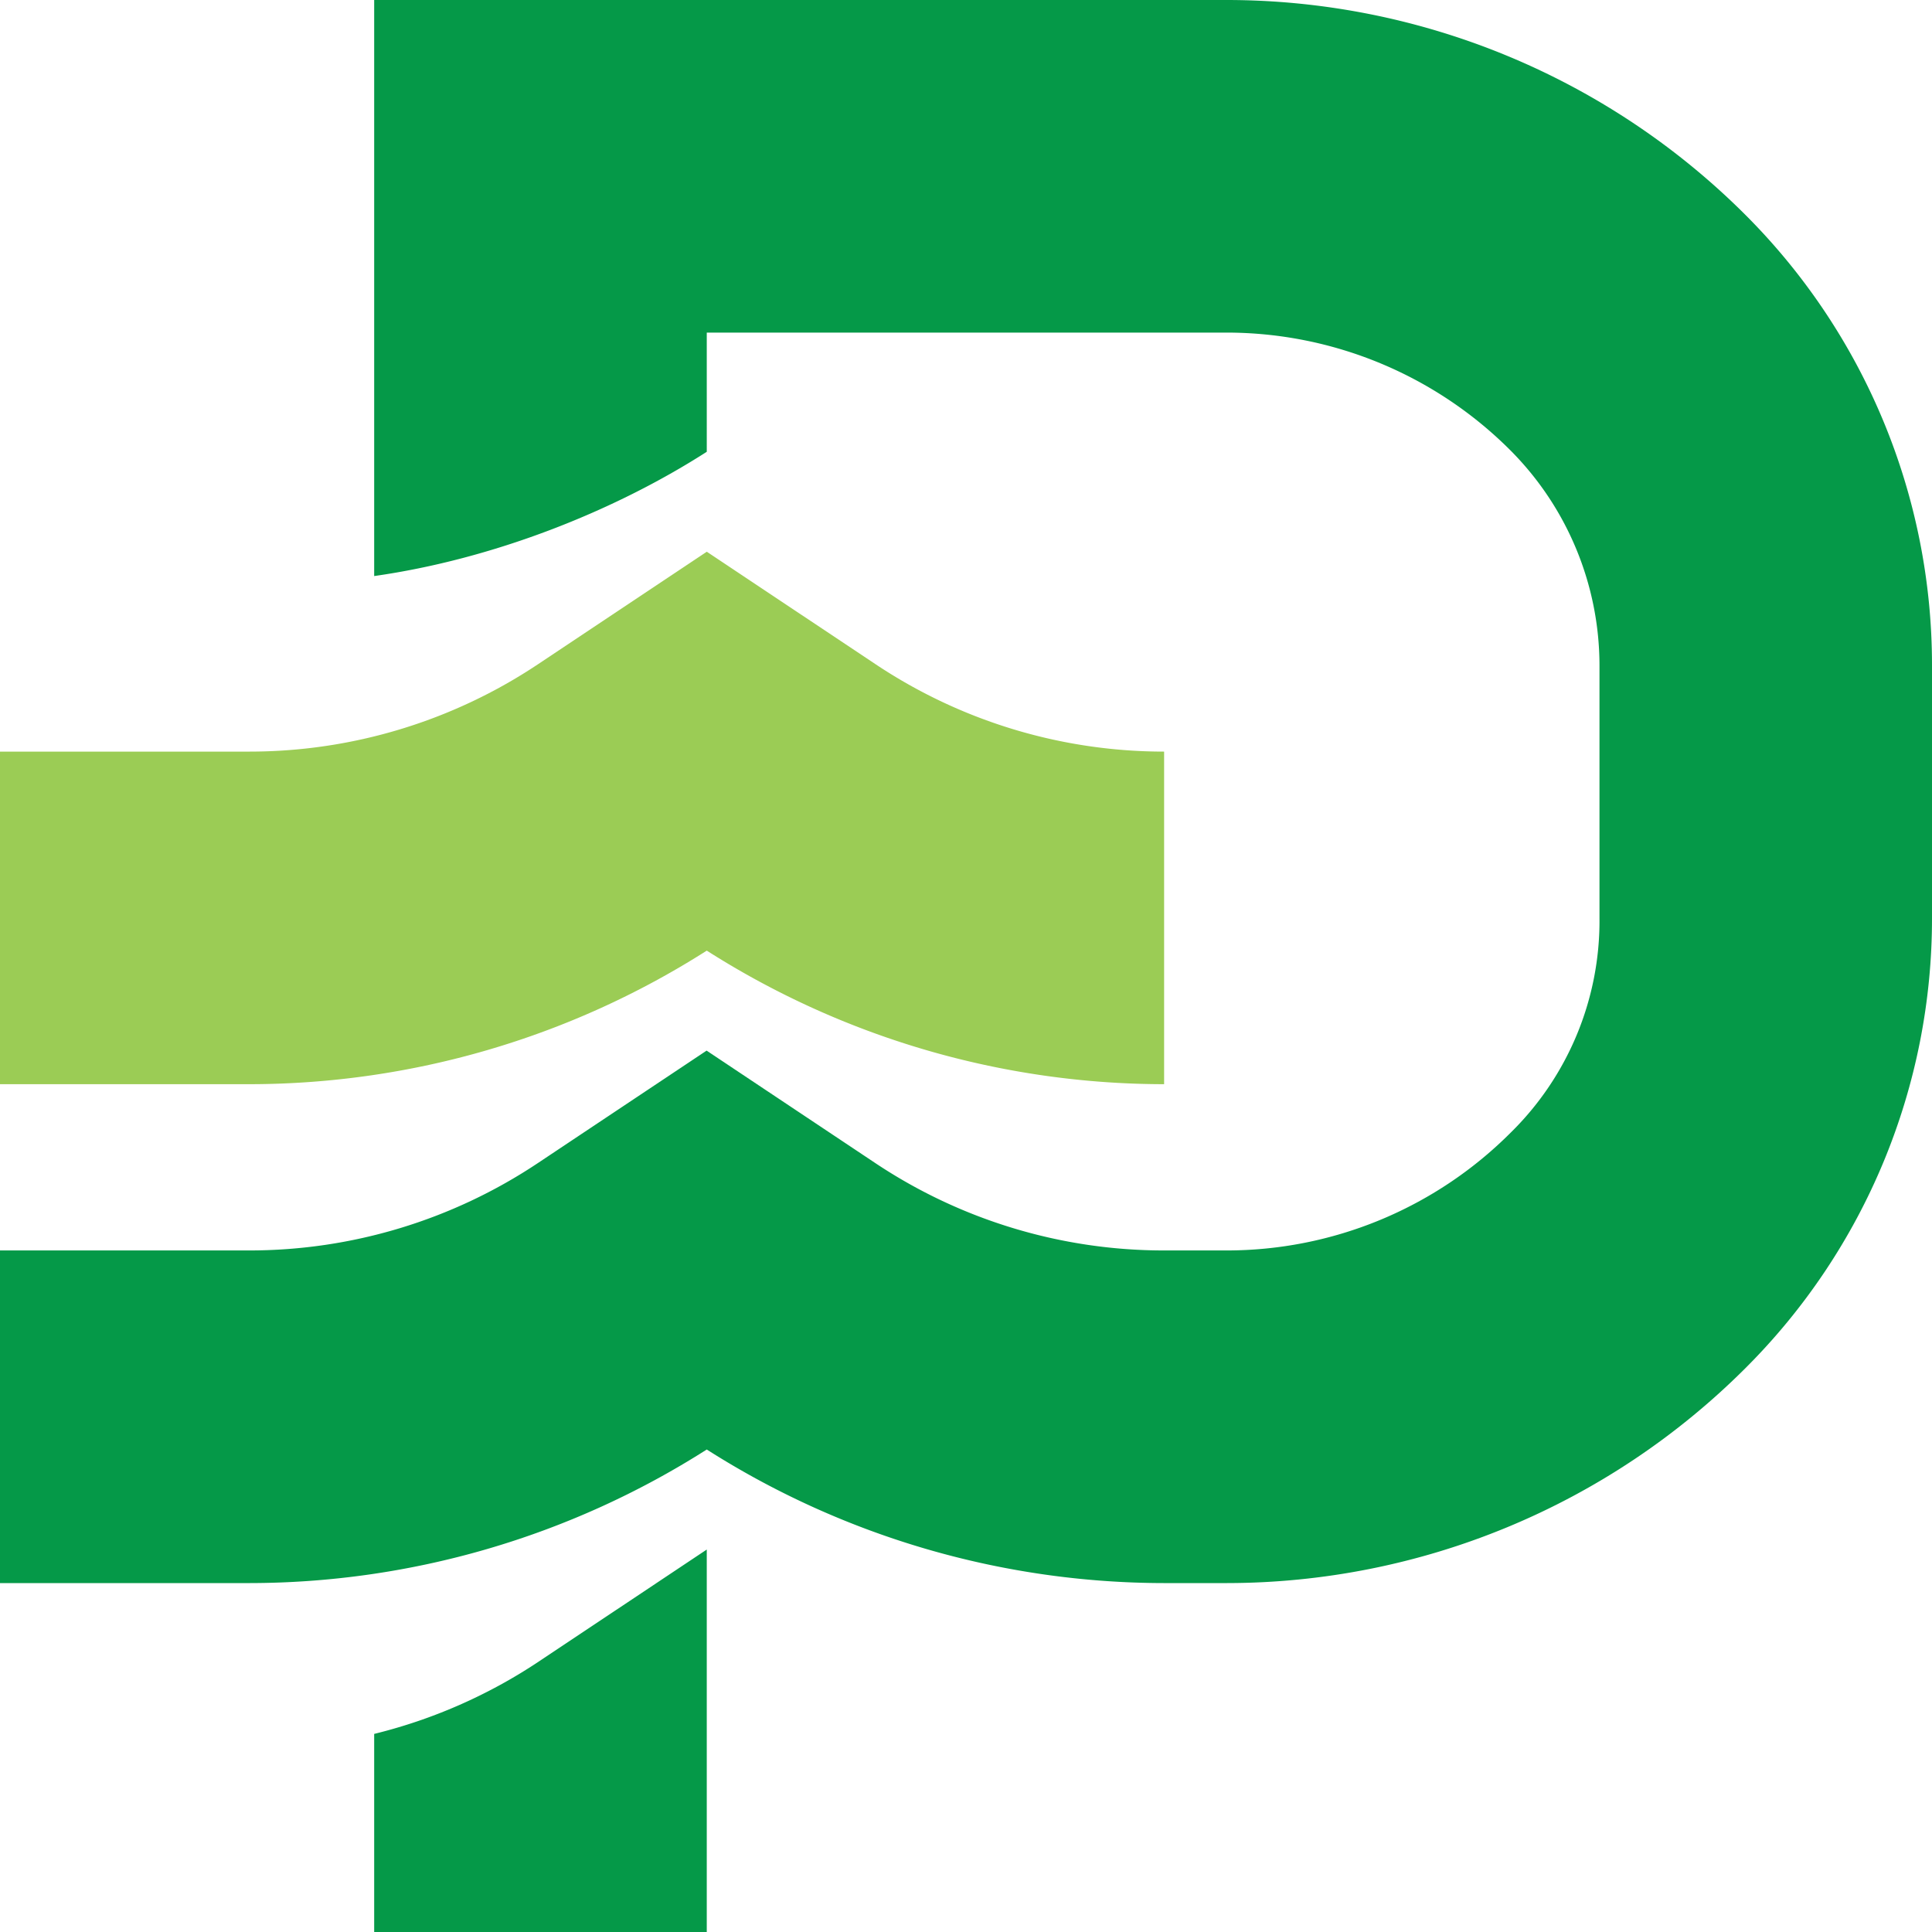 <svg id="Layer_1" data-name="Layer 1" xmlns="http://www.w3.org/2000/svg" viewBox="0 0 475.75 475.76"><defs><style>.cls-1{fill:#9bcc55;}.cls-2{fill:#059948;}</style></defs><path class="cls-1" d="M192.49,153.59l-41.55,27.7a128.13,128.13,0,0,1-71.07,21.52H18.45v81.9H79.87a209.91,209.91,0,0,0,112.46-32.79l.16-.1.16.1a209.91,209.91,0,0,0,112.46,32.79v-81.9a128.07,128.07,0,0,1-71.06-21.52Z" transform="translate(-18.45 -17.73)"/><path class="cls-2" d="M110.59,17.73V159.58c28.94-4.1,58.7-15.72,81.9-30.6V99.63h128a98.81,98.81,0,0,1,69.9,29,75.16,75.16,0,0,1,21.93,53.08V243.9a73.05,73.05,0,0,1-21.93,52.8,98.8,98.8,0,0,1-69.9,28.95H305.1A128.06,128.06,0,0,1,234,304.14l-41.55-27.7-41.56,27.7a128.06,128.06,0,0,1-71.06,21.51H18.45v81.91H79.87a210,210,0,0,0,112.46-32.79l.16-.1.16.1a210,210,0,0,0,112.46,32.79h15.35a180.81,180.81,0,0,0,127.82-52.95,156.33,156.33,0,0,0,45.92-111V181.39A156.72,156.72,0,0,0,448.28,70.67,180.81,180.81,0,0,0,320.46,17.73Zm81.9,381.57L150.94,427a128.2,128.2,0,0,1-40.35,17.7v48.78h81.9V399.3Z" transform="translate(-18.45 -17.73)"/></svg>